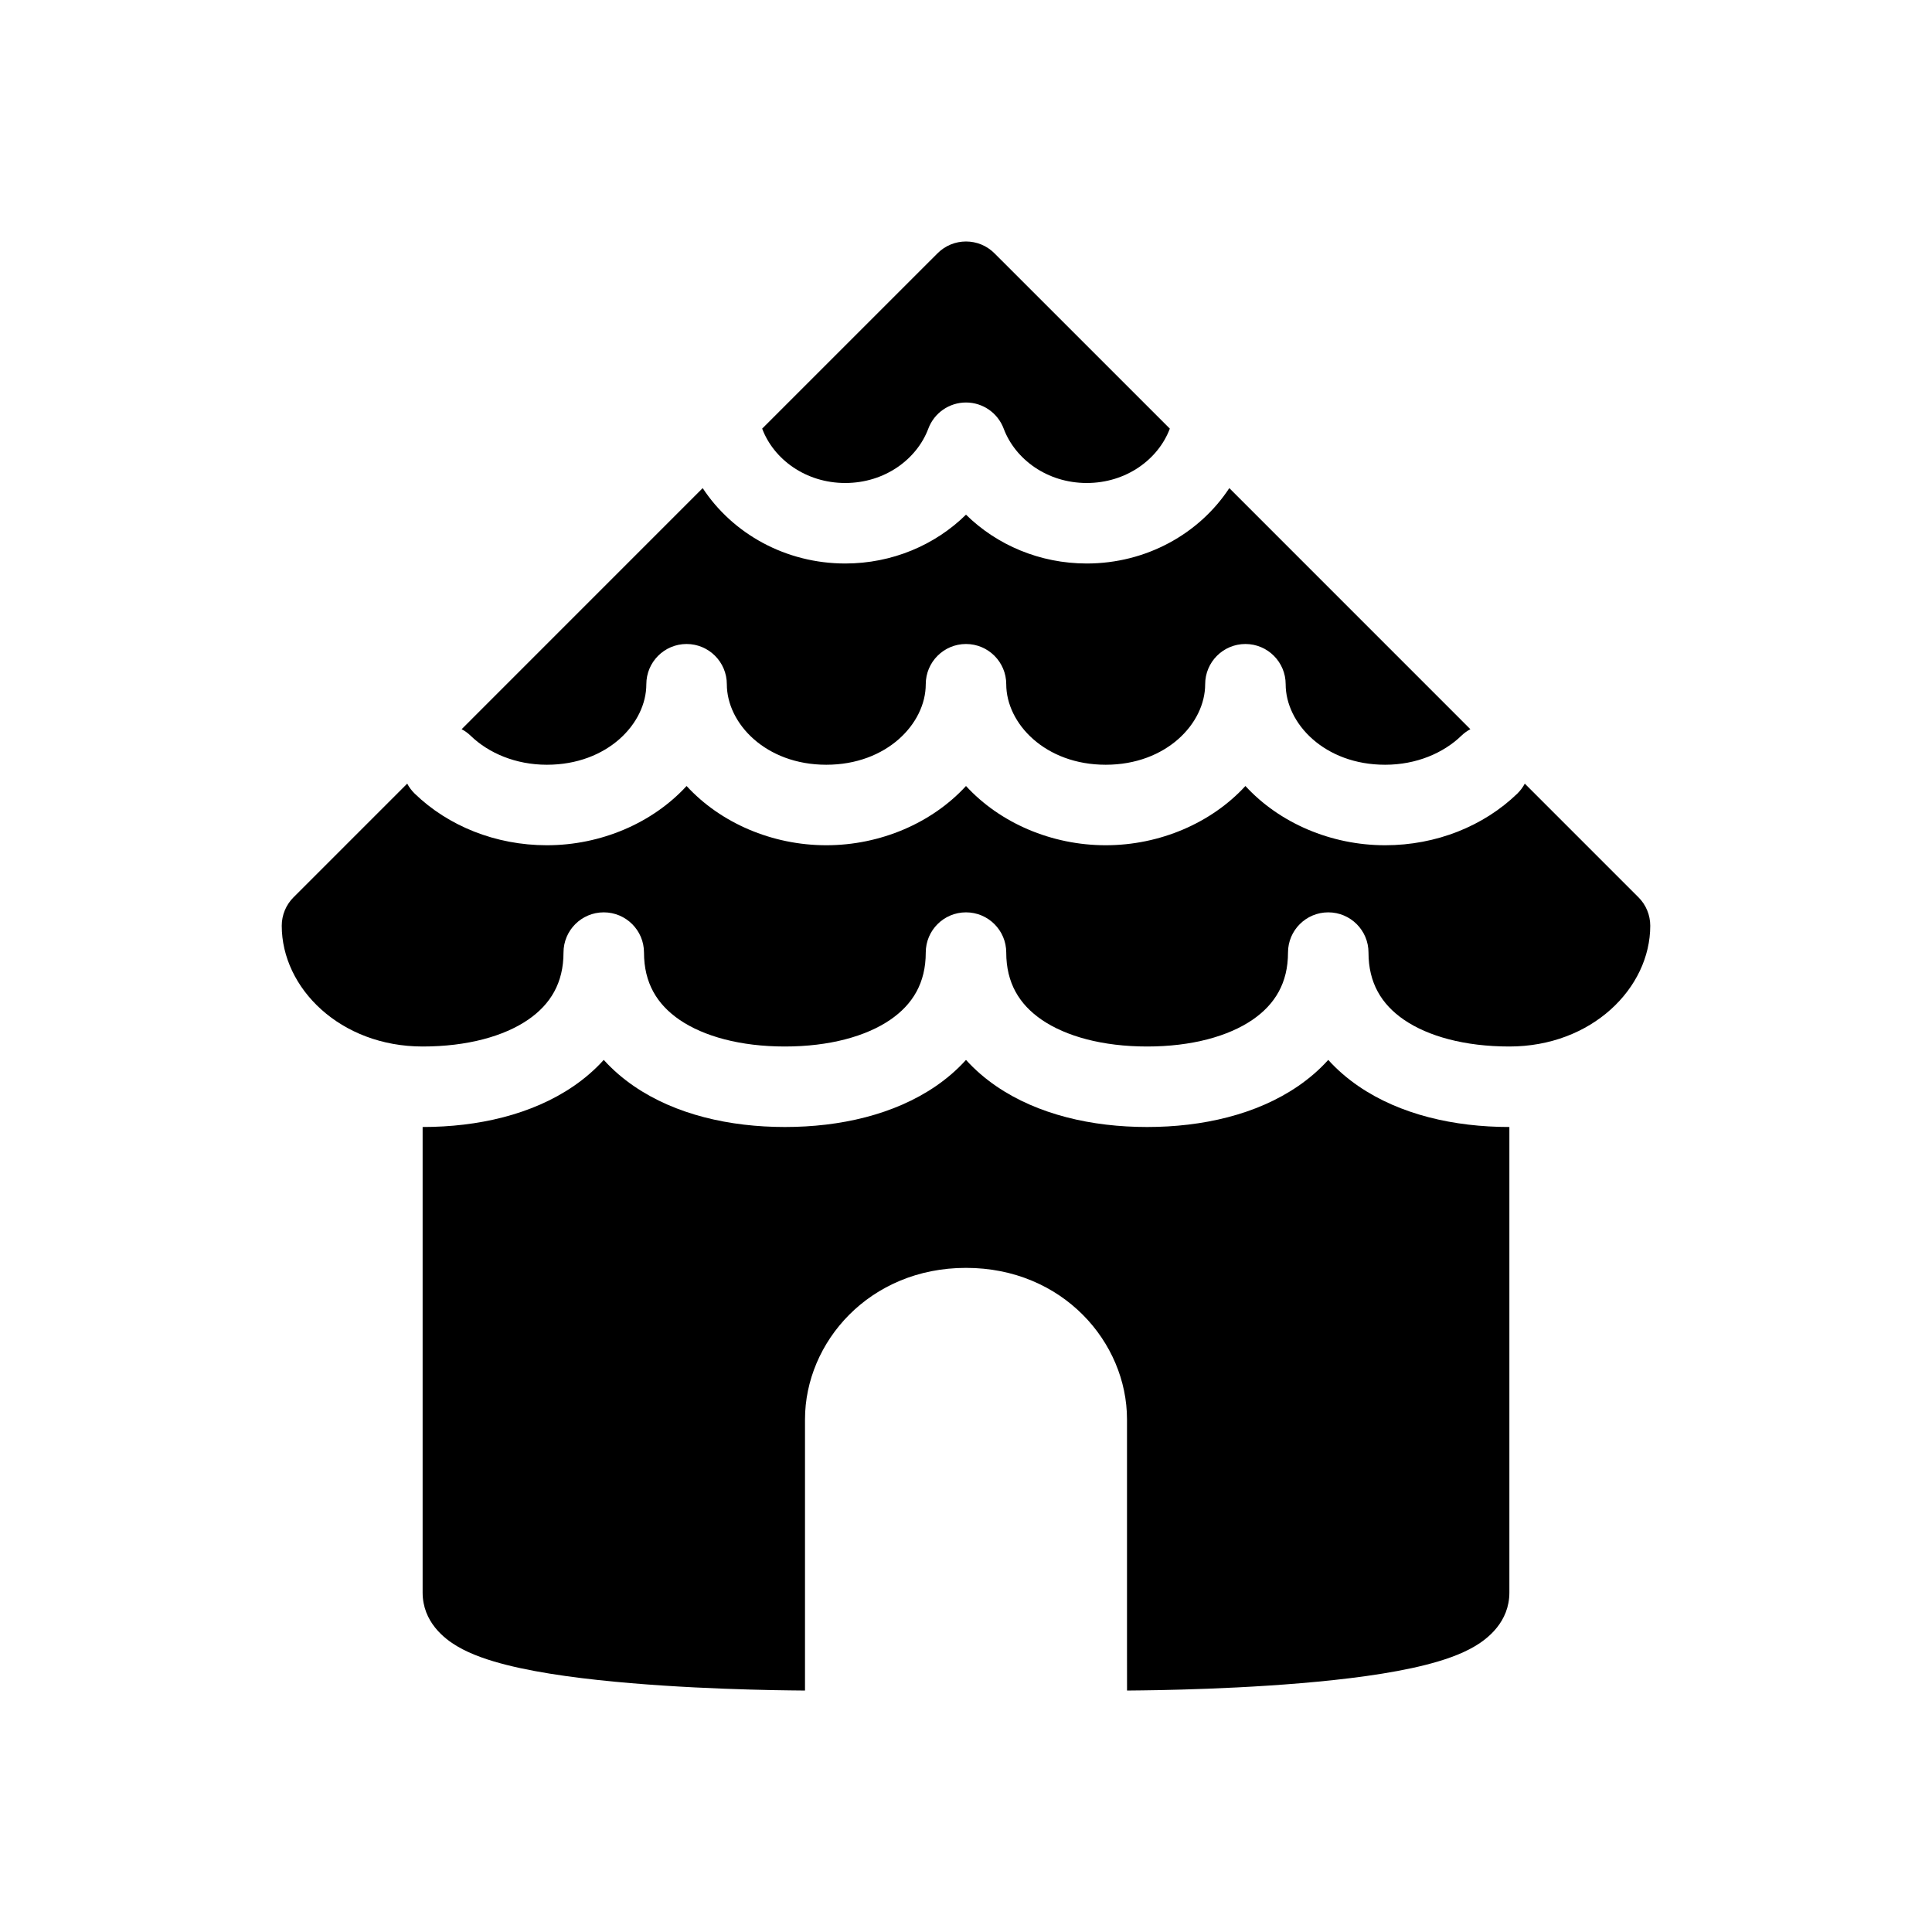 <svg width="48" height="48" viewBox="0 0 48 48" fill="none" xmlns="http://www.w3.org/2000/svg">
<path d="M24.707 6.293C24.317 5.902 23.683 5.902 23.293 6.293L18.936 10.649C19.221 11.409 20.016 12 21 12C21.984 12 22.779 11.409 23.064 10.649C23.21 10.259 23.583 10 24 10C24.417 10 24.79 10.259 24.936 10.649C25.221 11.409 26.016 12 27 12C27.984 12 28.779 11.409 29.064 10.649L24.707 6.293Z" fill="currentColor"/>
<path d="M30.542 12.127C29.794 13.266 28.473 14 27 14C25.836 14 24.766 13.541 24 12.787C23.234 13.541 22.164 14 21 14C19.527 14 18.206 13.266 17.458 12.127L11.469 18.117C11.55 18.159 11.626 18.214 11.695 18.281C12.136 18.707 12.807 19 13.587 19C15.094 19 16.058 17.973 16.058 17C16.058 16.448 16.506 16 17.058 16C17.61 16 18.058 16.448 18.058 17C18.058 17.973 19.023 19 20.529 19C22.036 19 23 17.973 23 17C23 16.448 23.448 16 24 16C24.552 16 25 16.448 25 17C25 17.973 25.964 19 27.471 19C28.977 19 29.942 17.973 29.942 17C29.942 16.448 30.39 16 30.942 16C31.494 16 31.942 16.448 31.942 17C31.942 17.973 32.906 19 34.413 19C35.193 19 35.864 18.707 36.305 18.281C36.374 18.214 36.45 18.159 36.531 18.117L30.542 12.127Z" fill="currentColor"/>
<path d="M7.293 22.293L10.117 19.469C10.165 19.56 10.228 19.644 10.305 19.719C11.135 20.521 12.312 21 13.587 21C14.931 21 16.214 20.447 17.058 19.528C17.902 20.447 19.185 21 20.529 21C21.873 21 23.156 20.447 24 19.528C24.844 20.447 26.127 21 27.471 21C28.815 21 30.098 20.447 30.942 19.528C31.786 20.447 33.069 21 34.413 21C35.688 21 36.865 20.521 37.695 19.719C37.772 19.644 37.835 19.56 37.883 19.469L40.707 22.293C40.895 22.48 41 22.735 41 23C41 24.549 39.547 26 37.5 26C36.39 26 35.482 25.746 34.883 25.337C34.321 24.952 34 24.418 34 23.667C34 23.114 33.552 22.667 33 22.667C32.448 22.667 32 23.114 32 23.667C32 24.418 31.679 24.952 31.117 25.337C30.518 25.746 29.61 26 28.5 26C27.39 26 26.482 25.746 25.883 25.337C25.321 24.952 25 24.418 25 23.667C25 23.114 24.552 22.667 24 22.667C23.448 22.667 23 23.114 23 23.667C23 24.418 22.679 24.952 22.117 25.337C21.518 25.746 20.61 26 19.5 26C18.39 26 17.482 25.746 16.883 25.337C16.321 24.952 16 24.418 16 23.667C16 23.114 15.552 22.667 15 22.667C14.448 22.667 14 23.114 14 23.667C14 24.418 13.679 24.952 13.117 25.337C12.518 25.746 11.61 26 10.5 26C8.453 26 7 24.549 7 23C7 22.735 7.105 22.48 7.293 22.293Z" fill="currentColor"/>
<path d="M10.5 39.566V28C11.876 28 13.217 27.692 14.247 26.987C14.526 26.796 14.779 26.578 15 26.333C15.221 26.578 15.474 26.796 15.753 26.987C16.783 27.692 18.124 28 19.5 28C20.876 28 22.217 27.692 23.247 26.987C23.526 26.796 23.779 26.578 24 26.333C24.221 26.578 24.474 26.796 24.753 26.987C25.783 27.692 27.124 28 28.5 28C29.876 28 31.217 27.692 32.247 26.987C32.526 26.796 32.779 26.578 33 26.333C33.221 26.578 33.474 26.796 33.753 26.987C34.783 27.692 36.124 28 37.5 28V39.566C37.5 40.298 36.957 40.715 36.643 40.9C36.289 41.11 35.848 41.255 35.417 41.364C34.539 41.587 33.41 41.726 32.334 41.817C31.246 41.909 30.164 41.955 29.356 41.977C28.952 41.989 28.614 41.994 28.377 41.997C28.259 41.999 28.165 41.999 28.101 42L28.027 42L28.002 42H28.001L28 41V35.263C28 33.351 26.404 31.5 24 31.5C21.596 31.5 20 33.351 20 35.263V42H19.998L19.973 42L19.899 42C19.835 41.999 19.741 41.999 19.623 41.997C19.386 41.994 19.048 41.989 18.644 41.977C17.836 41.955 16.754 41.909 15.666 41.817C14.59 41.726 13.461 41.587 12.583 41.364C12.152 41.255 11.711 41.11 11.357 40.9C11.043 40.715 10.5 40.298 10.5 39.566Z" fill="currentColor"/>
<path d="M28 41C28 42 28.001 42 28.001 42L28 41Z" fill="currentColor"/>
</svg>
